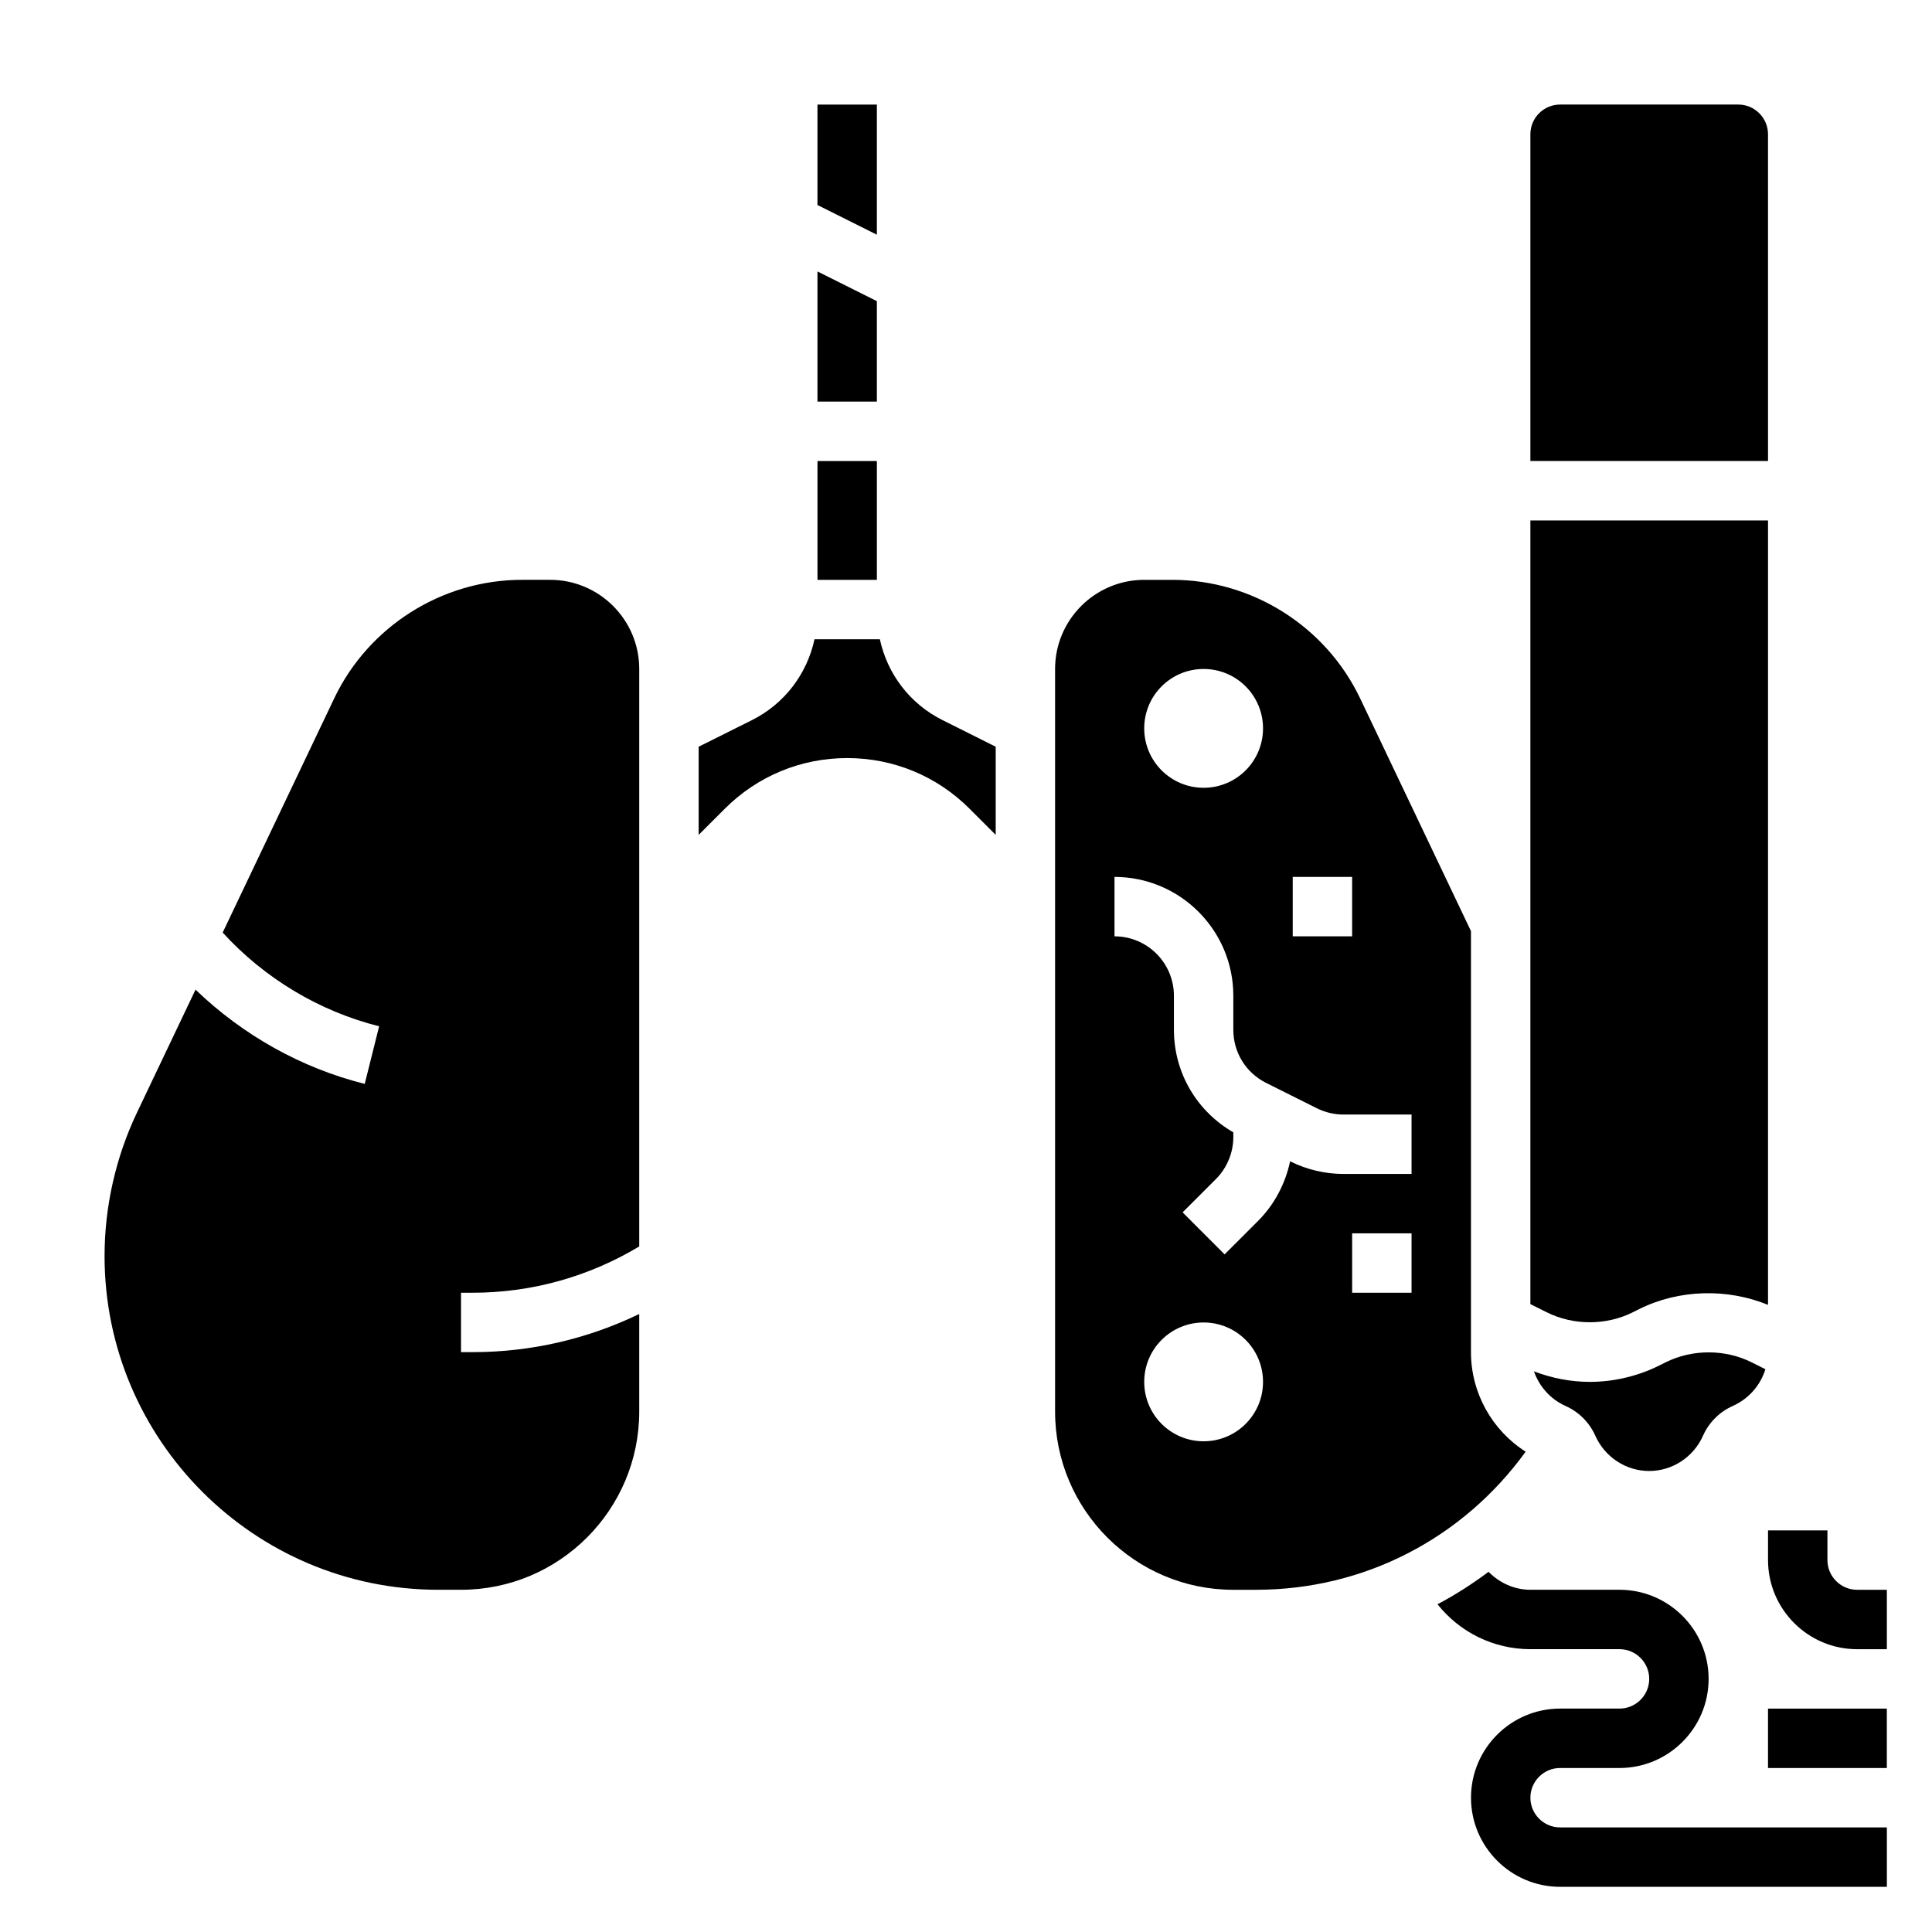 <?xml version="1.0" encoding="UTF-8"?>
<!-- Uploaded to: SVG Repo, www.svgrepo.com, Generator: SVG Repo Mixer Tools -->
<svg fill="#000000" width="800px" height="800px" version="1.1" viewBox="144 144 512 512" xmlns="http://www.w3.org/2000/svg">
 <g>
  <path d="m636.16 565.31c-4.336 0-7.871-3.527-7.871-7.871v-7.871h-15.742v7.871c0 13.02 10.598 23.617 23.617 23.617h7.871v-15.742z"/>
  <path d="m549.57 620.41c0-4.344 3.535-7.871 7.871-7.871h15.742c13.02 0 23.617-10.598 23.617-23.617s-10.598-23.617-23.617-23.617h-23.617c-4.297 0-8.195-1.836-11.09-4.762-4.305 3.219-8.801 6.117-13.523 8.605 5.875 7.398 14.84 11.902 24.617 11.902h23.617c4.336 0 7.871 3.527 7.871 7.871s-3.535 7.871-7.871 7.871h-15.742c-13.02 0-23.617 10.598-23.617 23.617 0 13.02 10.598 23.617 23.617 23.617h86.594v-15.742h-86.598c-4.336 0-7.871-3.527-7.871-7.875z"/>
  <path d="m612.54 596.8h31.488v15.742h-31.488z"/>
  <path d="m377.17 313.41h-17.316c-1.992 9.203-7.934 17.105-16.609 21.445l-14.094 7.035v23.363l6.918-6.918c8.664-8.668 20.188-13.438 32.445-13.438 12.258 0 23.781 4.769 32.441 13.438l6.918 6.918v-23.363l-14.082-7.047c-8.676-4.328-14.629-12.23-16.621-21.434z"/>
  <path d="m360.64 266.18h15.742v31.488h-15.742z"/>
  <path d="m376.38 223.81-15.746-7.875v34.496h15.746z"/>
  <path d="m376.38 171.71h-15.746v26.621l15.746 7.871z"/>
  <path d="m289.79 297.66h-7.469c-21.137 0-40.668 12.328-49.75 31.41l-29.559 62.07c11.027 12.082 25.551 20.852 41.461 24.836l-3.816 15.266c-16.84-4.203-32.371-12.973-44.84-24.977l-15.508 32.566c-5.633 11.812-8.598 24.957-8.598 38.031 0 48.77 39.676 88.445 88.441 88.445h6.023c26.047 0 47.23-21.184 47.23-47.23v-25.852c-13.715 6.617-28.734 10.105-44.121 10.105h-3.109v-15.742h3.109c15.625 0 30.781-4.258 44.121-12.266v-153.05c0-13.02-10.598-23.613-23.617-23.613z"/>
  <path d="m585.4 505.03-1.652 0.828c-5.703 2.848-12.078 4.352-18.438 4.352-5.047 0-10.086-0.984-14.801-2.793 1.41 4 4.352 7.383 8.398 9.188 3.519 1.574 6.312 4.375 7.871 7.887 2.535 5.668 8.133 9.336 14.273 9.336 6.141 0 11.738-3.668 14.266-9.352 1.559-3.504 4.352-6.305 7.863-7.871 4.242-1.891 7.359-5.488 8.668-9.746l-3.66-1.836c-7.039-3.512-15.738-3.512-22.789 0.008z"/>
  <path d="m612.54 179.58c0-4.344-3.535-7.871-7.871-7.871h-47.23c-4.336 0-7.871 3.527-7.871 7.871v86.594h62.977z"/>
  <path d="m548.32 528.71c-8.902-5.644-14.5-15.586-14.5-26.371v-111.59l-29.371-61.676c-9.086-19.082-28.613-31.41-49.75-31.41h-7.473c-13.02 0-23.617 10.598-23.617 23.617v196.8c0 26.047 21.184 47.23 47.23 47.23h6.023c28.695 0 54.832-13.629 71.457-36.605zm-61.734-152.32h15.742v15.742h-15.742zm-23.613-55.105c8.699 0 15.742 7.047 15.742 15.742 0 8.699-7.047 15.742-15.742 15.742-8.699 0-15.742-7.047-15.742-15.742-0.004-8.695 7.043-15.742 15.742-15.742zm0 204.67c-8.699 0-15.742-7.047-15.742-15.742 0-8.699 7.047-15.742 15.742-15.742 8.699 0 15.742 7.047 15.742 15.742 0 8.699-7.047 15.742-15.742 15.742zm55.102-39.359h-15.742v-15.742h15.742zm0-31.488h-18.043c-4.856 0-9.73-1.148-14.074-3.32l-0.07-0.031c-1.25 5.953-4.195 11.516-8.527 15.84l-8.824 8.824-11.133-11.133 8.824-8.824c2.941-2.93 4.617-6.992 4.617-11.133v-1.25c-9.73-5.621-15.742-15.832-15.742-27.191l-0.004-9.012c0-8.684-7.062-15.742-15.742-15.742v-15.742c17.367 0 31.488 14.121 31.488 31.488v9.02c0 6.008 3.328 11.398 8.699 14.082l13.445 6.723c2.18 1.086 4.613 1.66 7.043 1.66h18.043z"/>
  <path d="m576.71 491.77 1.652-0.828c10.523-5.25 23.309-5.59 34.18-1.141v-207.88h-62.977v207.68l4.352 2.172c7.039 3.519 15.738 3.519 22.793 0z"/>
 </g>
</svg>